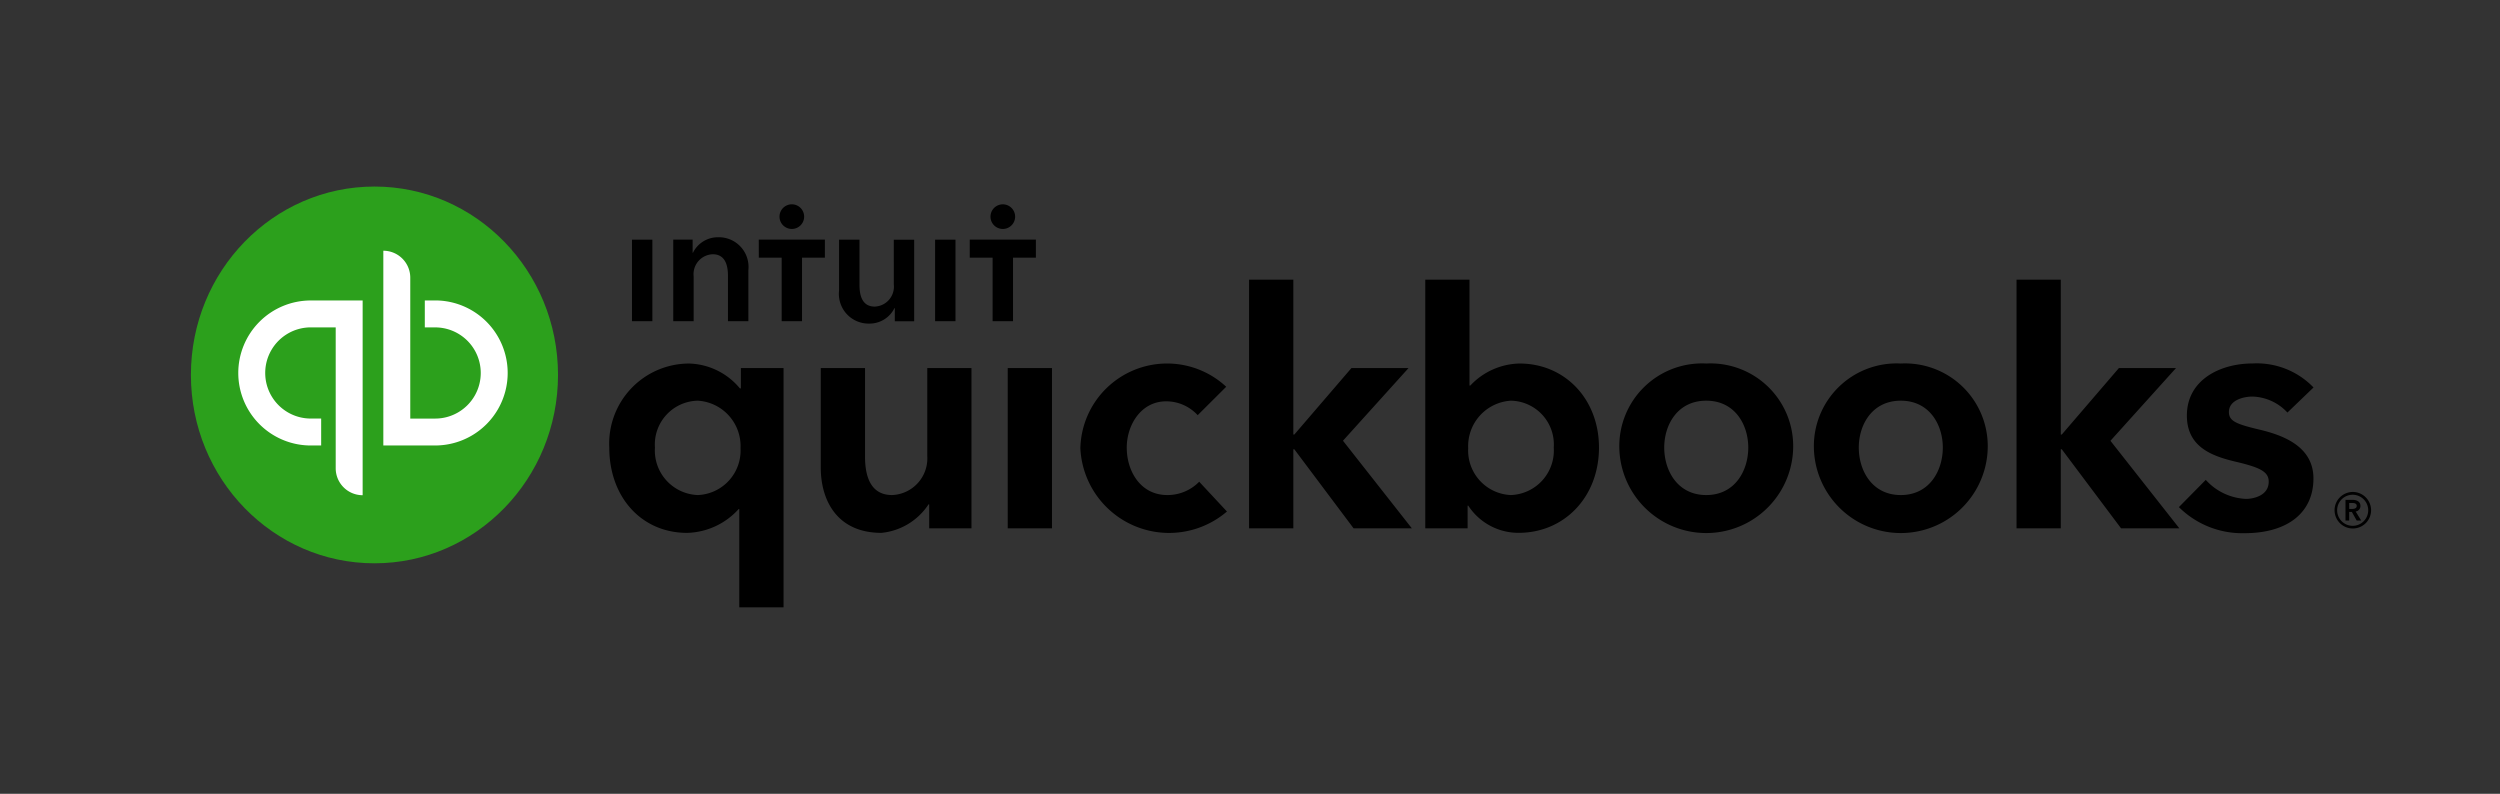 <svg xmlns="http://www.w3.org/2000/svg" width="209.247" height="66.441" viewBox="0 0 209.247 66.441">
  <rect x="0" y="0" width="209.247" height="66.441" fill="#333333" stroke="none"/>
  <g id="QuickBooks_-_Clearspace__x26__Lockup" transform="translate(-94.37 -210.226)">
    <g id="QuickBooks_Lockup" transform="translate(110.349 225.84)">
      <g id="Wordmark" transform="translate(35.014 7.796)">
        <path id="_xAE__1_" d="M659.826,330.105c0-.372-.318-.507-.643-.507h-.609v1.732h.311v-.724h.223l.406.724h.379l-.467-.758A.461.461,0,0,0,659.826,330.105Zm-.94.25v-.494h.284c.163,0,.345.047.345.237,0,.21-.2.257-.379.257Zm.29-1.42a1.529,1.529,0,1,0,1.542,1.535A1.536,1.536,0,0,0,659.177,328.935Zm0,2.834a1.3,1.3,0,1,1,1.3-1.3A1.3,1.3,0,0,1,659.177,331.769Z" transform="translate(-513.253 -311.169)"/>
        <path id="quickbooks" d="M288.09,295.741c-2.256,0-3.393-2.016-3.393-3.965s1.234-3.879,3.285-3.879a3.573,3.573,0,0,1,2.651,1.159l2.388-2.379a7.262,7.262,0,0,0-12.207,5.142,7.435,7.435,0,0,0,12.269,5.3l-2.323-2.493A3.7,3.7,0,0,1,288.09,295.741Zm-13.356,2.788h3.705V285.11h-3.705ZM268,292.467a3.071,3.071,0,0,1-2.943,3.274c-1.477,0-2.266-1.053-2.266-3.22V285.11h-3.705v8.328c0,2.771,1.383,5.468,5.08,5.468a5.34,5.34,0,0,0,3.94-2.386h.055v2.008H271.7V285.11H268Zm-15.6-5.653h-.082a5.723,5.723,0,0,0-4.244-2.081,6.7,6.7,0,0,0-6.689,7.033c0,4.138,2.687,7.141,6.512,7.141a6.007,6.007,0,0,0,4.314-1.991h.055v8.221h3.705V285.11H252.4v1.7Zm-3.6,8.927a3.732,3.732,0,0,1-3.594-3.976,3.667,3.667,0,0,1,3.594-3.922,3.808,3.808,0,0,1,3.571,3.976A3.731,3.731,0,0,1,248.8,295.741Zm84.4-11.009a6.923,6.923,0,0,0-7.276,7.033,7.277,7.277,0,0,0,14.552,0A6.922,6.922,0,0,0,333.2,284.732Zm0,11.009c-2.416,0-3.517-2.061-3.517-3.976,0-1.889,1.1-3.922,3.517-3.922s3.517,2.033,3.517,3.922C336.718,293.68,335.618,295.741,333.2,295.741Zm46.325-5.471c-1.907-.455-2.579-.7-2.579-1.472,0-1.065,1.349-1.3,1.96-1.3a4.145,4.145,0,0,1,2.937,1.338l2.185-2.1a6.594,6.594,0,0,0-5.1-2.009c-2.682,0-5.5,1.349-5.5,4.362,0,2.587,2.028,3.368,4.012,3.844,2.091.487,2.838.843,2.838,1.685,0,1.242-1.409,1.445-1.894,1.445a4.8,4.8,0,0,1-3.375-1.593l-2.249,2.28a7.516,7.516,0,0,0,5.489,2.183c3.622,0,5.772-1.727,5.772-4.576C384.029,291.635,381.4,290.718,379.526,290.27Zm-7.005-5.16h-4.779l-4.784,5.568h-.082V277.716h-3.705v20.813h3.705V291.91h.083l4.963,6.619H372.8L367.03,291.2Zm-54.946-.378a5.805,5.805,0,0,0-4.122,1.845h-.069v-8.862h-3.7v20.813h3.543v-1.9h.055a5.007,5.007,0,0,0,4.217,2.275c3.825,0,6.724-3,6.724-7.141C324.219,287.69,321.353,284.732,317.575,284.732Zm-.728,11.009a3.731,3.731,0,0,1-3.571-3.922,3.809,3.809,0,0,1,3.571-3.976,3.664,3.664,0,0,1,3.59,3.922A3.73,3.73,0,0,1,316.846,295.741Zm-8.562-10.631h-4.779l-4.784,5.568h-.082V277.716h-3.705v20.813h3.705V291.91h.083l4.963,6.619h4.876l-5.768-7.334Zm41.2-.378a6.923,6.923,0,0,0-7.276,7.033,7.277,7.277,0,0,0,14.552,0A6.922,6.922,0,0,0,349.483,284.732Zm0,11.009c-2.416,0-3.517-2.061-3.517-3.976,0-1.889,1.1-3.922,3.517-3.922S353,289.877,353,291.766C353,293.68,351.9,295.741,349.483,295.741Z" transform="translate(-241.382 -277.716)"/>
      </g>
      <g id="Icon_2_" transform="translate(0 0)">
        <ellipse id="Circle_2_" cx="15.363" cy="15.767" rx="15.363" ry="15.767" fill="#2ca01c"/>
        <path id="qb" d="M151.866,280.958a6.07,6.07,0,0,0,6.07,6.07h.867v-2.255h-.867a3.815,3.815,0,1,1,0-7.631h2.084v11.793a2.255,2.255,0,0,0,2.255,2.255v-16.3h-4.338A6.07,6.07,0,0,0,151.866,280.958Zm16.479-6.069h-.867v2.255h.867a3.815,3.815,0,1,1,0,7.631h-2.084V272.982a2.255,2.255,0,0,0-2.255-2.255v16.3h4.338a6.07,6.07,0,1,0,0-12.14Z" transform="translate(-147.901 -265.355)" fill="#fff"/>
      </g>
      <path id="intuit_2_" d="M260.247,261.589a1.031,1.031,0,1,0-1.031-1.031A1.032,1.032,0,0,0,260.247,261.589Zm-6.155.695a2.324,2.324,0,0,0-2.119,1.294h-.029v-1.095h-1.621v6.827h1.706v-3.755a1.67,1.67,0,0,1,1.593-1.849c1.1,0,1.28,1.01,1.28,1.821v3.784h1.707v-4.267A2.485,2.485,0,0,0,254.092,262.283Zm-7.224,7.027h1.707v-6.827h-1.707Zm31.038-7.721a1.031,1.031,0,1,0-1.031-1.031A1.031,1.031,0,0,0,277.906,261.589Zm-2.767.89v1.512h1.914v5.319h1.707v-5.319h1.914v-1.512Zm-2.9,6.831h1.707v-6.827h-1.707Zm-14.756-5.319h1.914v5.319H261.1v-5.319h1.914v-1.512H257.48Zm11.3,2.247a1.67,1.67,0,0,1-1.593,1.849c-1.1,0-1.28-1.01-1.28-1.821v-3.783H264.2v4.267a2.485,2.485,0,0,0,2.518,2.759,2.323,2.323,0,0,0,2.119-1.294h.029v1.1h1.621v-6.827h-1.707Z" transform="translate(-209.951 -258.04)"/>
    </g>
    <rect id="Clearspace_1_" width="209.247" height="66.441" transform="translate(94.37 210.226)" fill="none"/>
  </g>
</svg>
